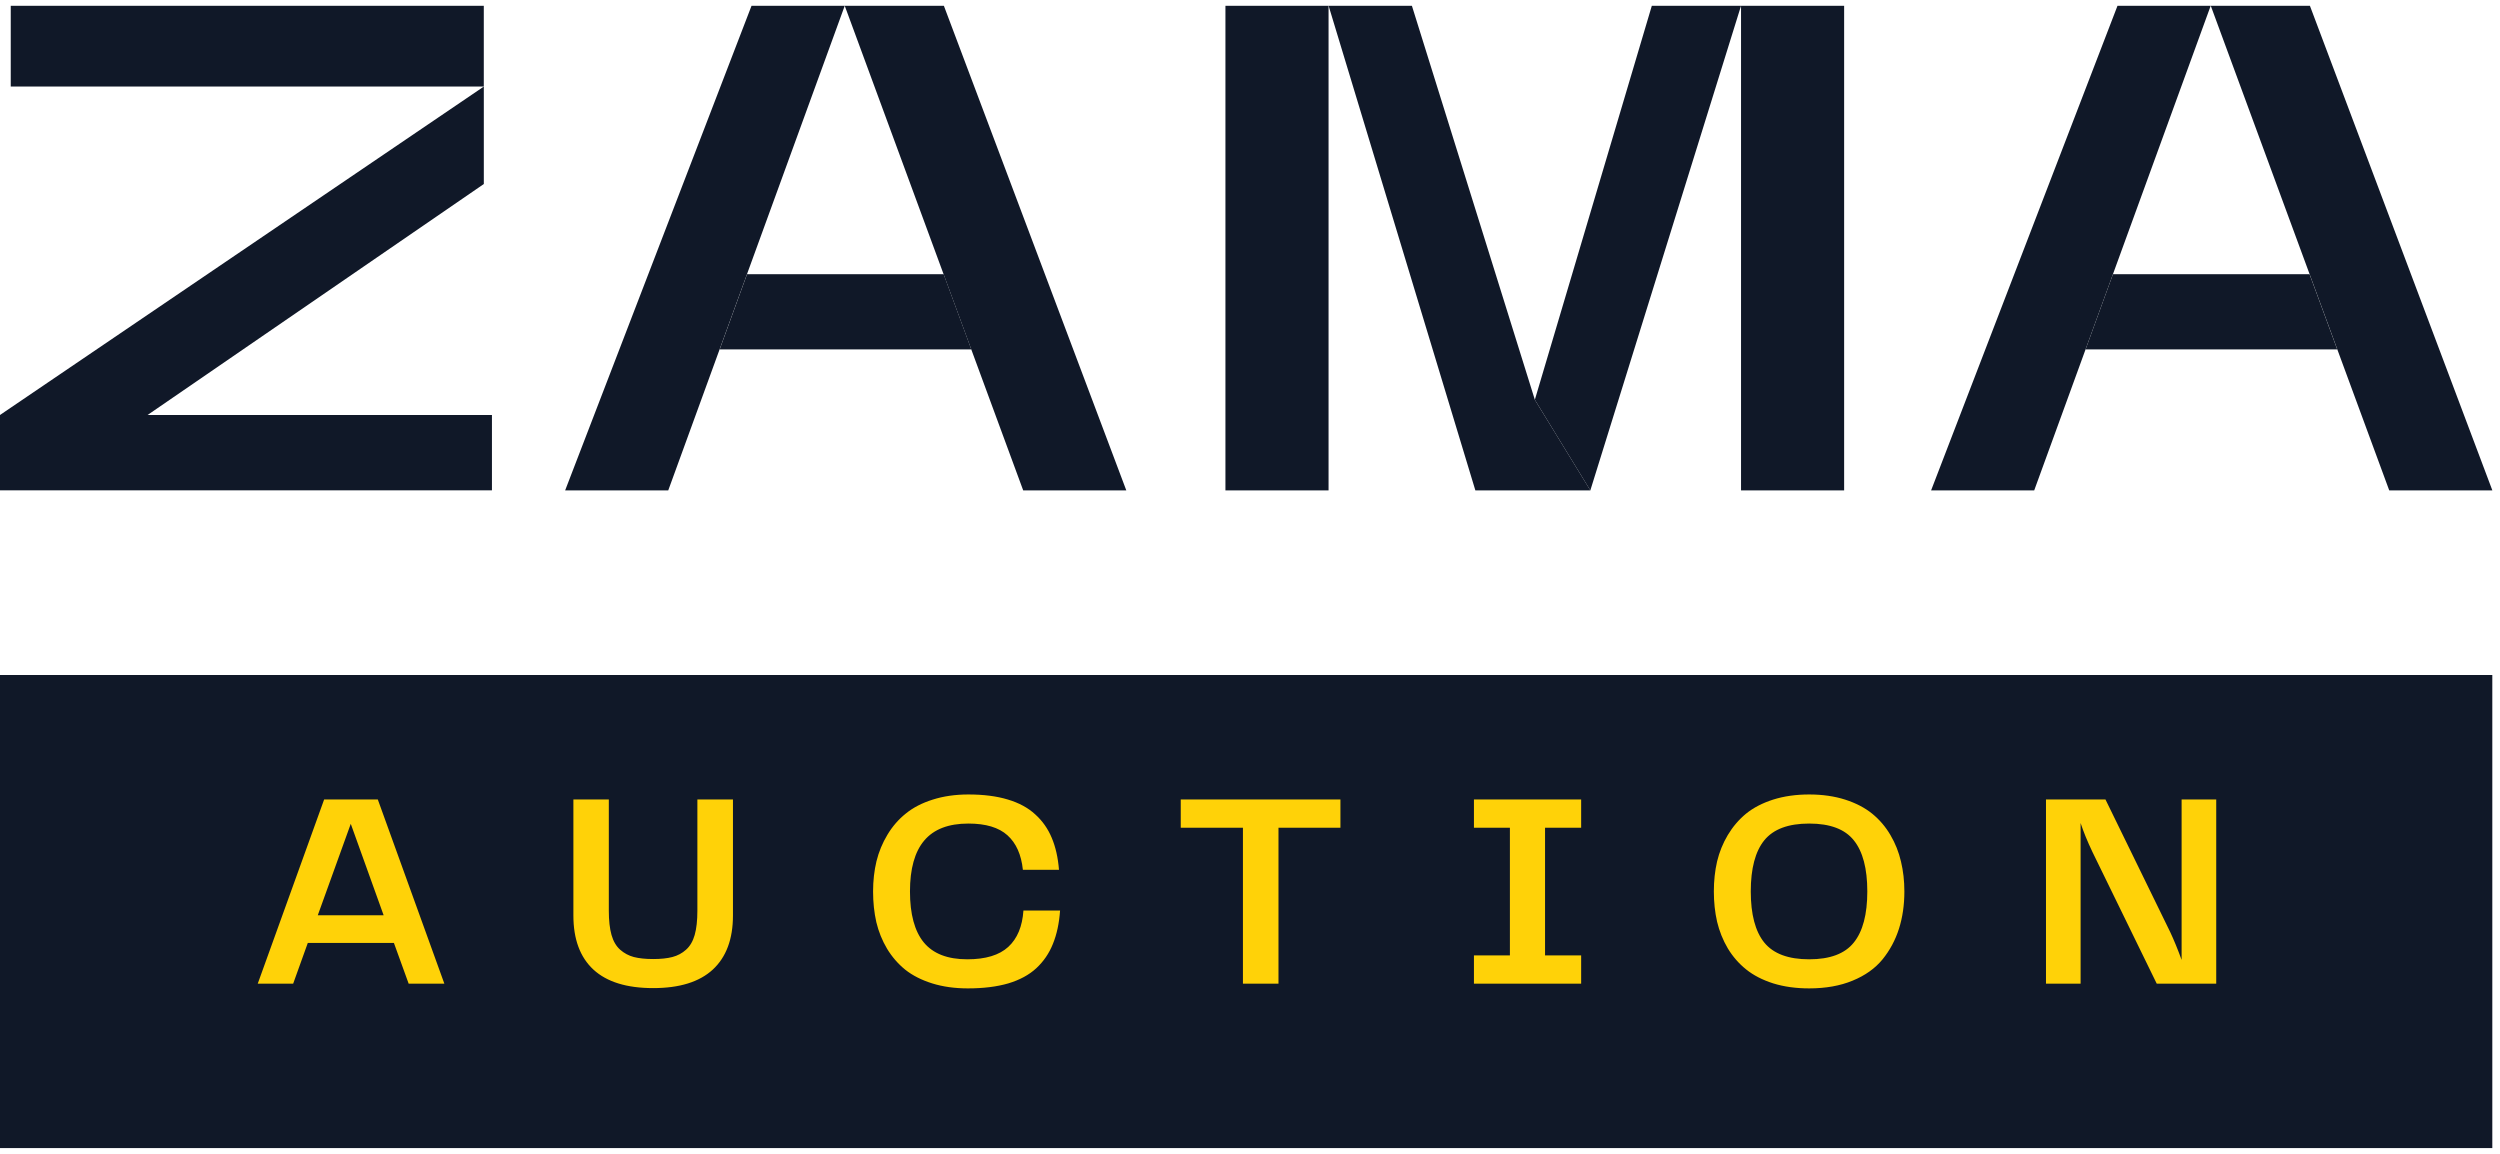 <svg width="104" height="48" viewBox="0 0 104 48" fill="none" xmlns="http://www.w3.org/2000/svg">
<g clip-path="url(#clip0_1777_6546)">
<path d="M23.51 20.4L31.264 0.24H35.141L27.799 20.4H23.51Z" fill="#101828"/>
<path d="M35.141 0.24H39.265L46.854 20.4H42.565L35.141 0.24Z" fill="#101828"/>
<path d="M31.077 11.406H39.256L40.408 14.535H29.938L31.077 11.406Z" fill="#101828"/>
<path d="M55.268 0.24H50.978V20.4H55.268V0.24Z" fill="#101828"/>
<path d="M55.27 0.24L61.375 20.4H66.16L63.85 16.631L58.735 0.24H55.27Z" fill="#101828"/>
<path d="M68.716 0.24L63.849 16.631L66.158 20.4L72.427 0.24H68.716Z" fill="#101828"/>
<path d="M80.334 20.4L88.088 0.24H91.965L84.623 20.4H80.334Z" fill="#101828"/>
<path d="M91.968 0.24H96.092L103.682 20.4H99.392L91.968 0.24Z" fill="#101828"/>
<path d="M87.899 11.406H96.077L97.229 14.535H86.759L87.899 11.406Z" fill="#101828"/>
<path d="M20.126 0.24H0.447V3.6H20.126V0.24Z" fill="#101828"/>
<path d="M76.716 0.24H72.427V20.4H76.716V0.24Z" fill="#101828"/>
<path d="M20.465 17.264H-0.001V20.399H20.465V17.264Z" fill="#101828"/>
<path d="M-0.001 17.264L20.127 3.601V7.655L6.139 17.264H-0.001Z" fill="#101828"/>
</g>
<rect width="103.68" height="19.68" transform="translate(0 28.08)" fill="#101828"/>
<path d="M17 40.92L16.387 39.227H12.804L12.196 40.92H10.722L13.484 33.259H15.717L18.485 40.92H17ZM13.22 38.074H15.959L14.592 34.271L13.22 38.074ZM23.853 38.085V33.259H25.327V37.888C25.327 38.293 25.364 38.629 25.439 38.895C25.514 39.157 25.634 39.362 25.799 39.508C25.964 39.654 26.154 39.755 26.367 39.812C26.585 39.868 26.853 39.896 27.172 39.896C27.491 39.896 27.757 39.868 27.971 39.812C28.188 39.755 28.377 39.654 28.539 39.508C28.704 39.362 28.824 39.157 28.899 38.895C28.974 38.629 29.011 38.293 29.011 37.888V33.259H30.491V38.085C30.491 39.067 30.211 39.817 29.652 40.335C29.094 40.849 28.267 41.105 27.172 41.105C26.073 41.105 25.244 40.849 24.686 40.335C24.131 39.821 23.853 39.071 23.853 38.085ZM40.263 41.117C39.715 41.117 39.221 41.047 38.778 40.909C38.336 40.77 37.962 40.581 37.659 40.34C37.359 40.097 37.105 39.804 36.899 39.463C36.697 39.122 36.549 38.754 36.455 38.361C36.365 37.963 36.32 37.537 36.32 37.084C36.32 36.641 36.367 36.223 36.461 35.829C36.558 35.435 36.71 35.068 36.916 34.727C37.122 34.382 37.377 34.087 37.681 33.844C37.985 33.596 38.358 33.403 38.8 33.264C39.247 33.122 39.742 33.05 40.285 33.05C40.916 33.05 41.461 33.12 41.922 33.259C42.387 33.397 42.768 33.604 43.064 33.877C43.364 34.147 43.593 34.472 43.751 34.85C43.912 35.229 44.013 35.674 44.054 36.184H42.552C42.485 35.55 42.271 35.072 41.911 34.749C41.551 34.423 41.009 34.26 40.285 34.26C39.457 34.26 38.844 34.496 38.446 34.969C38.052 35.437 37.855 36.142 37.855 37.084C37.855 38.029 38.047 38.736 38.429 39.204C38.816 39.673 39.419 39.907 40.24 39.907C41.002 39.907 41.57 39.735 41.945 39.39C42.32 39.045 42.53 38.541 42.575 37.877H44.099C44.062 38.409 43.962 38.872 43.801 39.266C43.644 39.66 43.413 39.997 43.109 40.279C42.809 40.556 42.421 40.766 41.945 40.909C41.472 41.047 40.912 41.117 40.263 41.117ZM55.762 33.259V34.434H53.185V40.92H51.706V34.434H49.119V33.259H55.762ZM65.776 34.434H64.274V39.744H65.776V40.92H61.316V39.744H62.812V34.434H61.316V33.259H65.776V34.434ZM75.262 41.117C74.71 41.117 74.212 41.047 73.766 40.909C73.319 40.766 72.944 40.573 72.641 40.329C72.337 40.086 72.082 39.793 71.876 39.452C71.673 39.107 71.525 38.737 71.431 38.344C71.341 37.95 71.296 37.53 71.296 37.084C71.296 36.641 71.341 36.225 71.431 35.835C71.525 35.445 71.673 35.079 71.876 34.738C72.082 34.393 72.335 34.097 72.635 33.849C72.939 33.602 73.314 33.407 73.76 33.264C74.21 33.122 74.71 33.05 75.262 33.05C75.813 33.05 76.312 33.122 76.758 33.264C77.204 33.407 77.579 33.602 77.883 33.849C78.187 34.097 78.44 34.393 78.642 34.738C78.845 35.083 78.991 35.45 79.081 35.84C79.175 36.23 79.222 36.645 79.222 37.084C79.222 37.646 79.147 38.164 78.997 38.636C78.847 39.109 78.618 39.534 78.311 39.913C78.003 40.288 77.589 40.582 77.067 40.796C76.55 41.01 75.948 41.117 75.262 41.117ZM73.394 34.957C73.019 35.422 72.832 36.131 72.832 37.084C72.832 38.036 73.019 38.745 73.394 39.21C73.773 39.675 74.395 39.907 75.262 39.907C76.128 39.907 76.747 39.675 77.118 39.21C77.493 38.745 77.68 38.036 77.68 37.084C77.68 36.131 77.493 35.422 77.118 34.957C76.747 34.492 76.128 34.26 75.262 34.26C74.395 34.26 73.773 34.492 73.394 34.957ZM90.755 33.259H92.195V40.92H89.72L87.048 35.447C86.834 34.997 86.669 34.594 86.553 34.237V40.92H85.113V33.259H87.588L90.282 38.777C90.432 39.096 90.59 39.48 90.755 39.93V33.259Z" fill="#FFD208"/>
<defs>
<clipPath id="clip0_1777_6546">
<rect width="103.68" height="20.16" fill="white" transform="translate(0 0.24)"/>
</clipPath>
</defs>
</svg>
